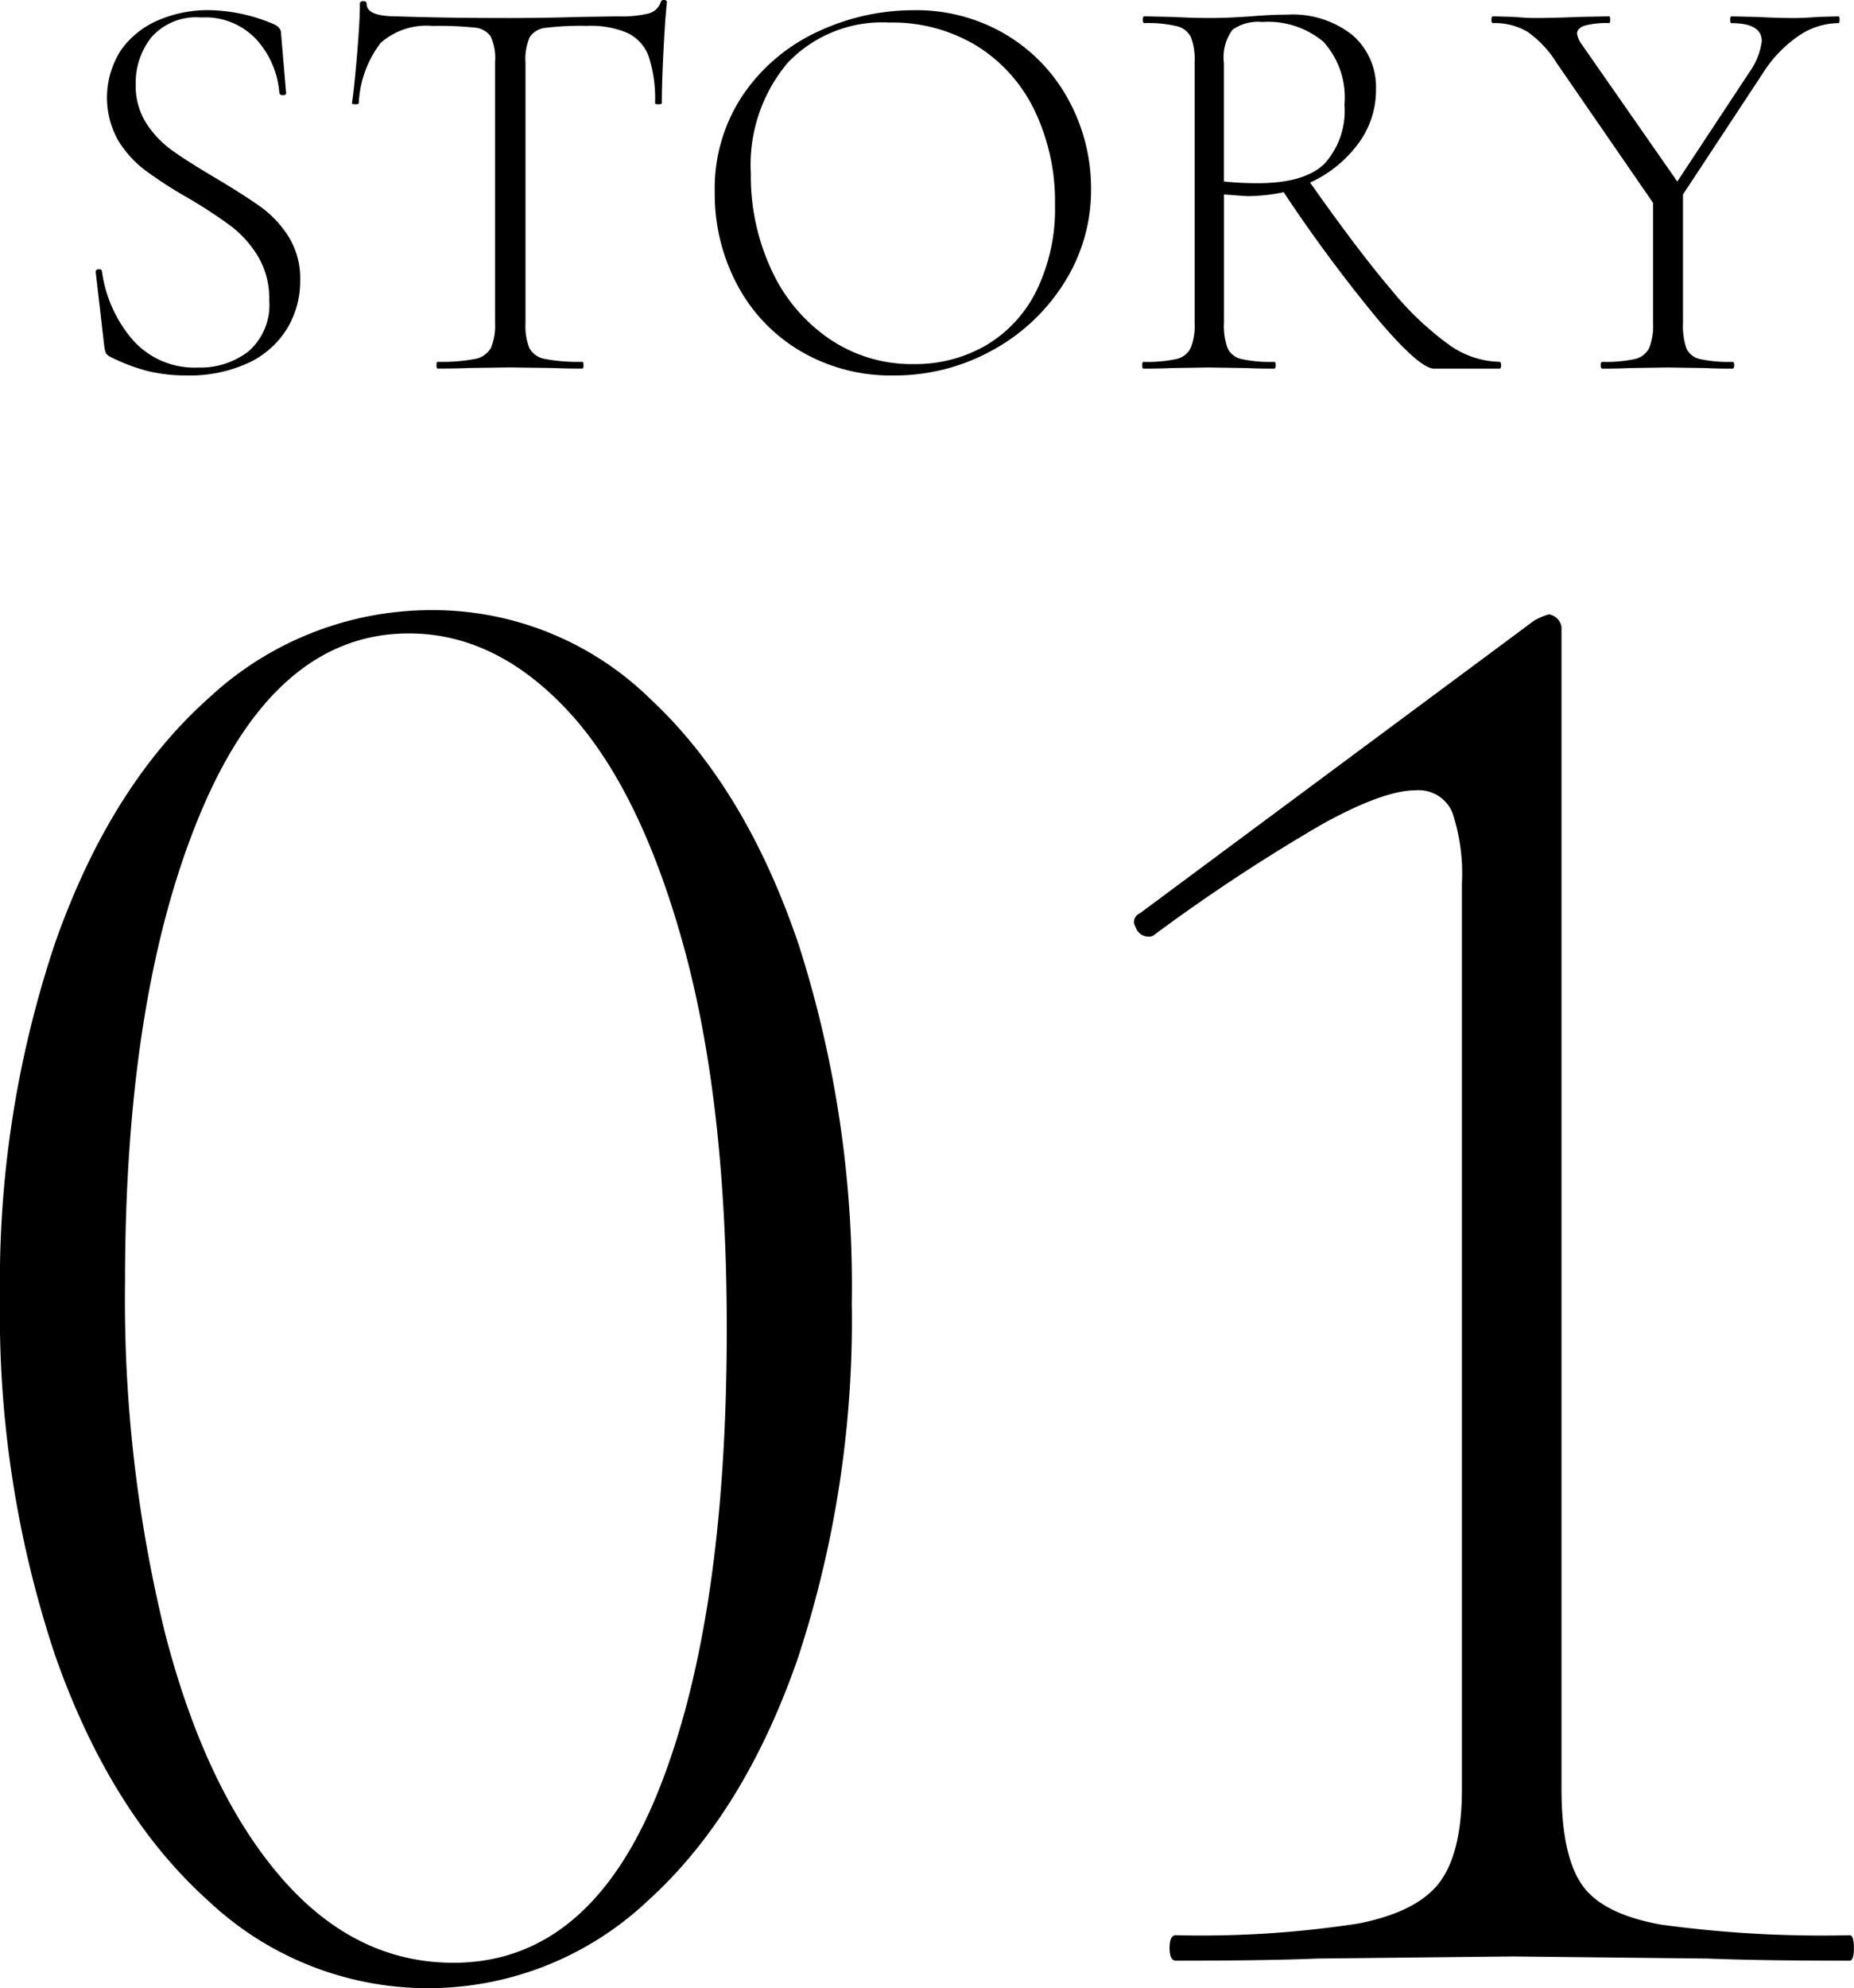 <svg xmlns="http://www.w3.org/2000/svg" width="125.071" height="134.042" viewBox="0 0 125.071 134.042"><g transform="translate(-1189.318 -269.364)"><g transform="translate(-3905.482)"><path d="M5108.808,397.473q-6.576-5.93-10.291-16.509a72.623,72.623,0,0,1-3.717-24.157,71.7,71.7,0,0,1,3.717-23.87q3.716-10.577,10.362-16.509a22.036,22.036,0,0,1,15.081-5.932,20.97,20.97,0,0,1,14.722,6q6.432,6,10.006,16.581a75.381,75.381,0,0,1,3.573,24.157,72.876,72.876,0,0,1-3.644,23.942q-3.647,10.5-10.15,16.366a21.595,21.595,0,0,1-29.659-.072Zm30.374-7.29q4.644-11.5,4.646-31.231,0-15.294-2.93-25.872t-7.79-15.795q-4.861-5.215-10.721-5.217-9.005,0-14.079,12.15t-5.074,31.589a94.373,94.373,0,0,0,2.716,23.728q2.711,10.436,7.719,16.295t11.72,5.86Q5134.534,401.69,5139.182,390.183Z"/><path d="M5173.7,400.69q0-.858.428-.858a69.648,69.648,0,0,0,12.293-.786q4-.784,5.5-2.787t1.5-6.29V328.935a13.078,13.078,0,0,0-.643-4.789,2.463,2.463,0,0,0-2.5-1.5q-2.145,0-6.29,2.287a121.066,121.066,0,0,0-11.292,7.434.587.587,0,0,1-.429.142.916.916,0,0,1-.857-.643.624.624,0,0,1,.286-.929l26.586-19.725a4.481,4.481,0,0,1,1-.429,1.012,1.012,0,0,1,.857.857v78.33q0,4.433,1.358,6.432t5.36,2.716a80.125,80.125,0,0,0,12.722.715c.19,0,.286.286.286.858s-.1.857-.286.857q-6.149,0-9.578-.143l-13.149-.142-13.15.142q-3.432.144-9.578.143Q5173.7,401.547,5173.7,400.69Z"/></g><g transform="translate(-3905.482)"><path d="M5104.676,277.686a6.837,6.837,0,0,0,1.768,1.843q1.044.741,2.907,1.842,1.975,1.179,3.059,1.957a7.24,7.24,0,0,1,1.862,2,5.312,5.312,0,0,1,.778,2.926,6.21,6.21,0,0,1-.874,3.249,6.072,6.072,0,0,1-2.6,2.318,9.507,9.507,0,0,1-4.238.855,10.929,10.929,0,0,1-2.526-.285,12.44,12.44,0,0,1-2.641-1.007.554.554,0,0,1-.248-.266,2.127,2.127,0,0,1-.094-.456l-.571-4.94v-.039c0-.1.064-.157.191-.17s.2.032.227.132a8.9,8.9,0,0,0,2.015,4.56,5.551,5.551,0,0,0,4.483,1.938,5.292,5.292,0,0,0,3.4-1.1,4.146,4.146,0,0,0,1.387-3.458,5.505,5.505,0,0,0-.76-2.944,7.4,7.4,0,0,0-1.843-2.052,32.953,32.953,0,0,0-2.945-1.919,28.6,28.6,0,0,1-2.869-1.862,7.33,7.33,0,0,1-1.787-2,5.9,5.9,0,0,1,.229-6.1,5.939,5.939,0,0,1,2.526-1.995,8.436,8.436,0,0,1,3.345-.665,11.474,11.474,0,0,1,4.332.912q.57.228.569.646l.343,4.028c0,.1-.07.151-.209.151s-.223-.05-.247-.151a6.048,6.048,0,0,0-1.482-3.535,4.725,4.725,0,0,0-3.8-1.557,4.025,4.025,0,0,0-3.344,1.329,4.953,4.953,0,0,0-1.064,3.193A4.68,4.68,0,0,0,5104.676,277.686Z"/><path d="M5120.484,272.252a7.218,7.218,0,0,0-1.482,4.066c0,.05-.076.076-.228.076s-.229-.026-.229-.076q.153-1.026.343-3.287t.19-3.4c0-.127.076-.19.228-.19s.228.063.228.19q0,.836,2.014.836,3.267.114,7.638.113,2.241,0,4.75-.075l2.584-.038a7.745,7.745,0,0,0,2.014-.19,1.16,1.16,0,0,0,.836-.761.2.2,0,0,1,.228-.151c.126,0,.19.051.19.151q-.116,1.065-.228,3.249t-.114,3.554c0,.05-.076.076-.228.076s-.228-.026-.228-.076a9.147,9.147,0,0,0-.418-3.117,2.827,2.827,0,0,0-1.406-1.6,6.33,6.33,0,0,0-2.774-.494,19.647,19.647,0,0,0-2.774.132,1.44,1.44,0,0,0-1.083.627,3.789,3.789,0,0,0-.285,1.748v17.518a4.041,4.041,0,0,0,.266,1.71,1.478,1.478,0,0,0,1.064.723,11.867,11.867,0,0,0,2.508.19c.05,0,.076.076.076.228s-.026.228-.076.228q-1.254,0-1.976-.038l-2.926-.039-2.774.039q-.761.037-2.09.038c-.051,0-.076-.077-.076-.228s.025-.228.076-.228a11.879,11.879,0,0,0,2.508-.19,1.53,1.53,0,0,0,1.083-.742,3.83,3.83,0,0,0,.285-1.691V273.544a3.466,3.466,0,0,0-.3-1.729,1.456,1.456,0,0,0-1.083-.59,23.381,23.381,0,0,0-2.831-.113A4.68,4.68,0,0,0,5120.484,272.252Z"/><path d="M5148.775,293.019a11.316,11.316,0,0,1-4.257-4.485,12.968,12.968,0,0,1-1.5-6.174,11.3,11.3,0,0,1,1.977-6.707,12.378,12.378,0,0,1,5.073-4.2,15.176,15.176,0,0,1,6.326-1.4,11.829,11.829,0,0,1,6.347,1.691,11.472,11.472,0,0,1,4.2,4.464,12.456,12.456,0,0,1,1.463,5.891,11.653,11.653,0,0,1-1.824,6.346,13.115,13.115,0,0,1-4.883,4.56,13.6,13.6,0,0,1-6.631,1.672A11.992,11.992,0,0,1,5148.775,293.019Zm12.52-.361a8.77,8.77,0,0,0,3.42-3.687,12.535,12.535,0,0,0,1.254-5.813,14.134,14.134,0,0,0-1.386-6.365,10.442,10.442,0,0,0-3.914-4.351,10.958,10.958,0,0,0-5.872-1.558,8.8,8.8,0,0,0-6.878,2.735,10.7,10.7,0,0,0-2.469,7.449,15.024,15.024,0,0,0,1.386,6.479,11.344,11.344,0,0,0,3.9,4.654,9.87,9.87,0,0,0,5.7,1.71A9.537,9.537,0,0,0,5161.295,292.658Z"/><path d="M5196.065,293.988c0,.151-.038.228-.114.228h-4.408q-.949,0-3.667-3.173a100.6,100.6,0,0,1-6.479-8.721,12.37,12.37,0,0,1-2.394.266q-.152,0-1.634-.115v8.664a4.329,4.329,0,0,0,.247,1.71,1.351,1.351,0,0,0,.931.723,9.073,9.073,0,0,0,2.2.19q.114,0,.114.228c0,.151-.038.228-.114.228q-1.14,0-1.824-.038l-2.584-.039-2.508.039q-.684.037-1.9.038c-.051,0-.076-.077-.076-.228s.025-.228.076-.228a9.33,9.33,0,0,0,2.223-.19,1.411,1.411,0,0,0,.969-.742,4.072,4.072,0,0,0,.266-1.691V273.544a4.228,4.228,0,0,0-.247-1.673,1.417,1.417,0,0,0-.95-.74,8.332,8.332,0,0,0-2.185-.209q-.114,0-.114-.228t.114-.228l1.824.038q1.52.075,2.508.075.836,0,1.577-.037c.494-.025.917-.051,1.273-.076q1.368-.115,2.432-.114a6.481,6.481,0,0,1,4.427,1.387,4.646,4.646,0,0,1,1.577,3.667,6.048,6.048,0,0,1-1.216,3.667,8.335,8.335,0,0,1-3.23,2.6q3.268,4.637,5.472,7.22a20.435,20.435,0,0,0,3.914,3.723,6.072,6.072,0,0,0,3.382,1.141Q5196.065,293.76,5196.065,293.988Zm-16.416-12.274q3.155,0,4.5-1.311a5.309,5.309,0,0,0,1.349-3.972,5.584,5.584,0,0,0-1.425-4.255,5.825,5.825,0,0,0-4.123-1.33,2.952,2.952,0,0,0-2.014.532,3.142,3.142,0,0,0-.57,2.241v7.98A21.152,21.152,0,0,0,5179.649,281.714Z"/><path d="M5218.9,270.694c0,.152-.025.228-.076.228a4.856,4.856,0,0,0-2.737.893,8.692,8.692,0,0,0-2.393,2.527l-5.359,8.131v8.664a4.665,4.665,0,0,0,.229,1.71,1.289,1.289,0,0,0,.912.723,9.067,9.067,0,0,0,2.2.19c.075,0,.113.076.113.228s-.038.228-.113.228q-1.142,0-1.786-.038l-2.584-.039-2.584.039q-.684.037-1.824.038c-.076,0-.114-.077-.114-.228s.038-.228.114-.228a9.088,9.088,0,0,0,2.184-.19,1.416,1.416,0,0,0,.97-.742,4.081,4.081,0,0,0,.266-1.691v-8.093l-6.5-9.425a7.151,7.151,0,0,0-1.939-2.089,4.289,4.289,0,0,0-2.355-.608q-.114,0-.114-.228t.114-.228l1.406.038c.607.05,1.064.075,1.368.075q1.254,0,3.077-.075l1.977-.038c.05,0,.076.076.076.228s-.026.228-.076.228a5.716,5.716,0,0,0-1.653.171q-.513.171-.513.551a1.867,1.867,0,0,0,.38.8l6.384,9.157,4.864-7.371a4.623,4.623,0,0,0,.836-2.091q0-1.215-2.052-1.215c-.052,0-.076-.076-.076-.228s.024-.228.076-.228l1.71.038q1.443.075,2.546.075.647,0,1.557-.075l1.407-.038C5218.878,270.466,5218.9,270.542,5218.9,270.694Z"/></g></g></svg>